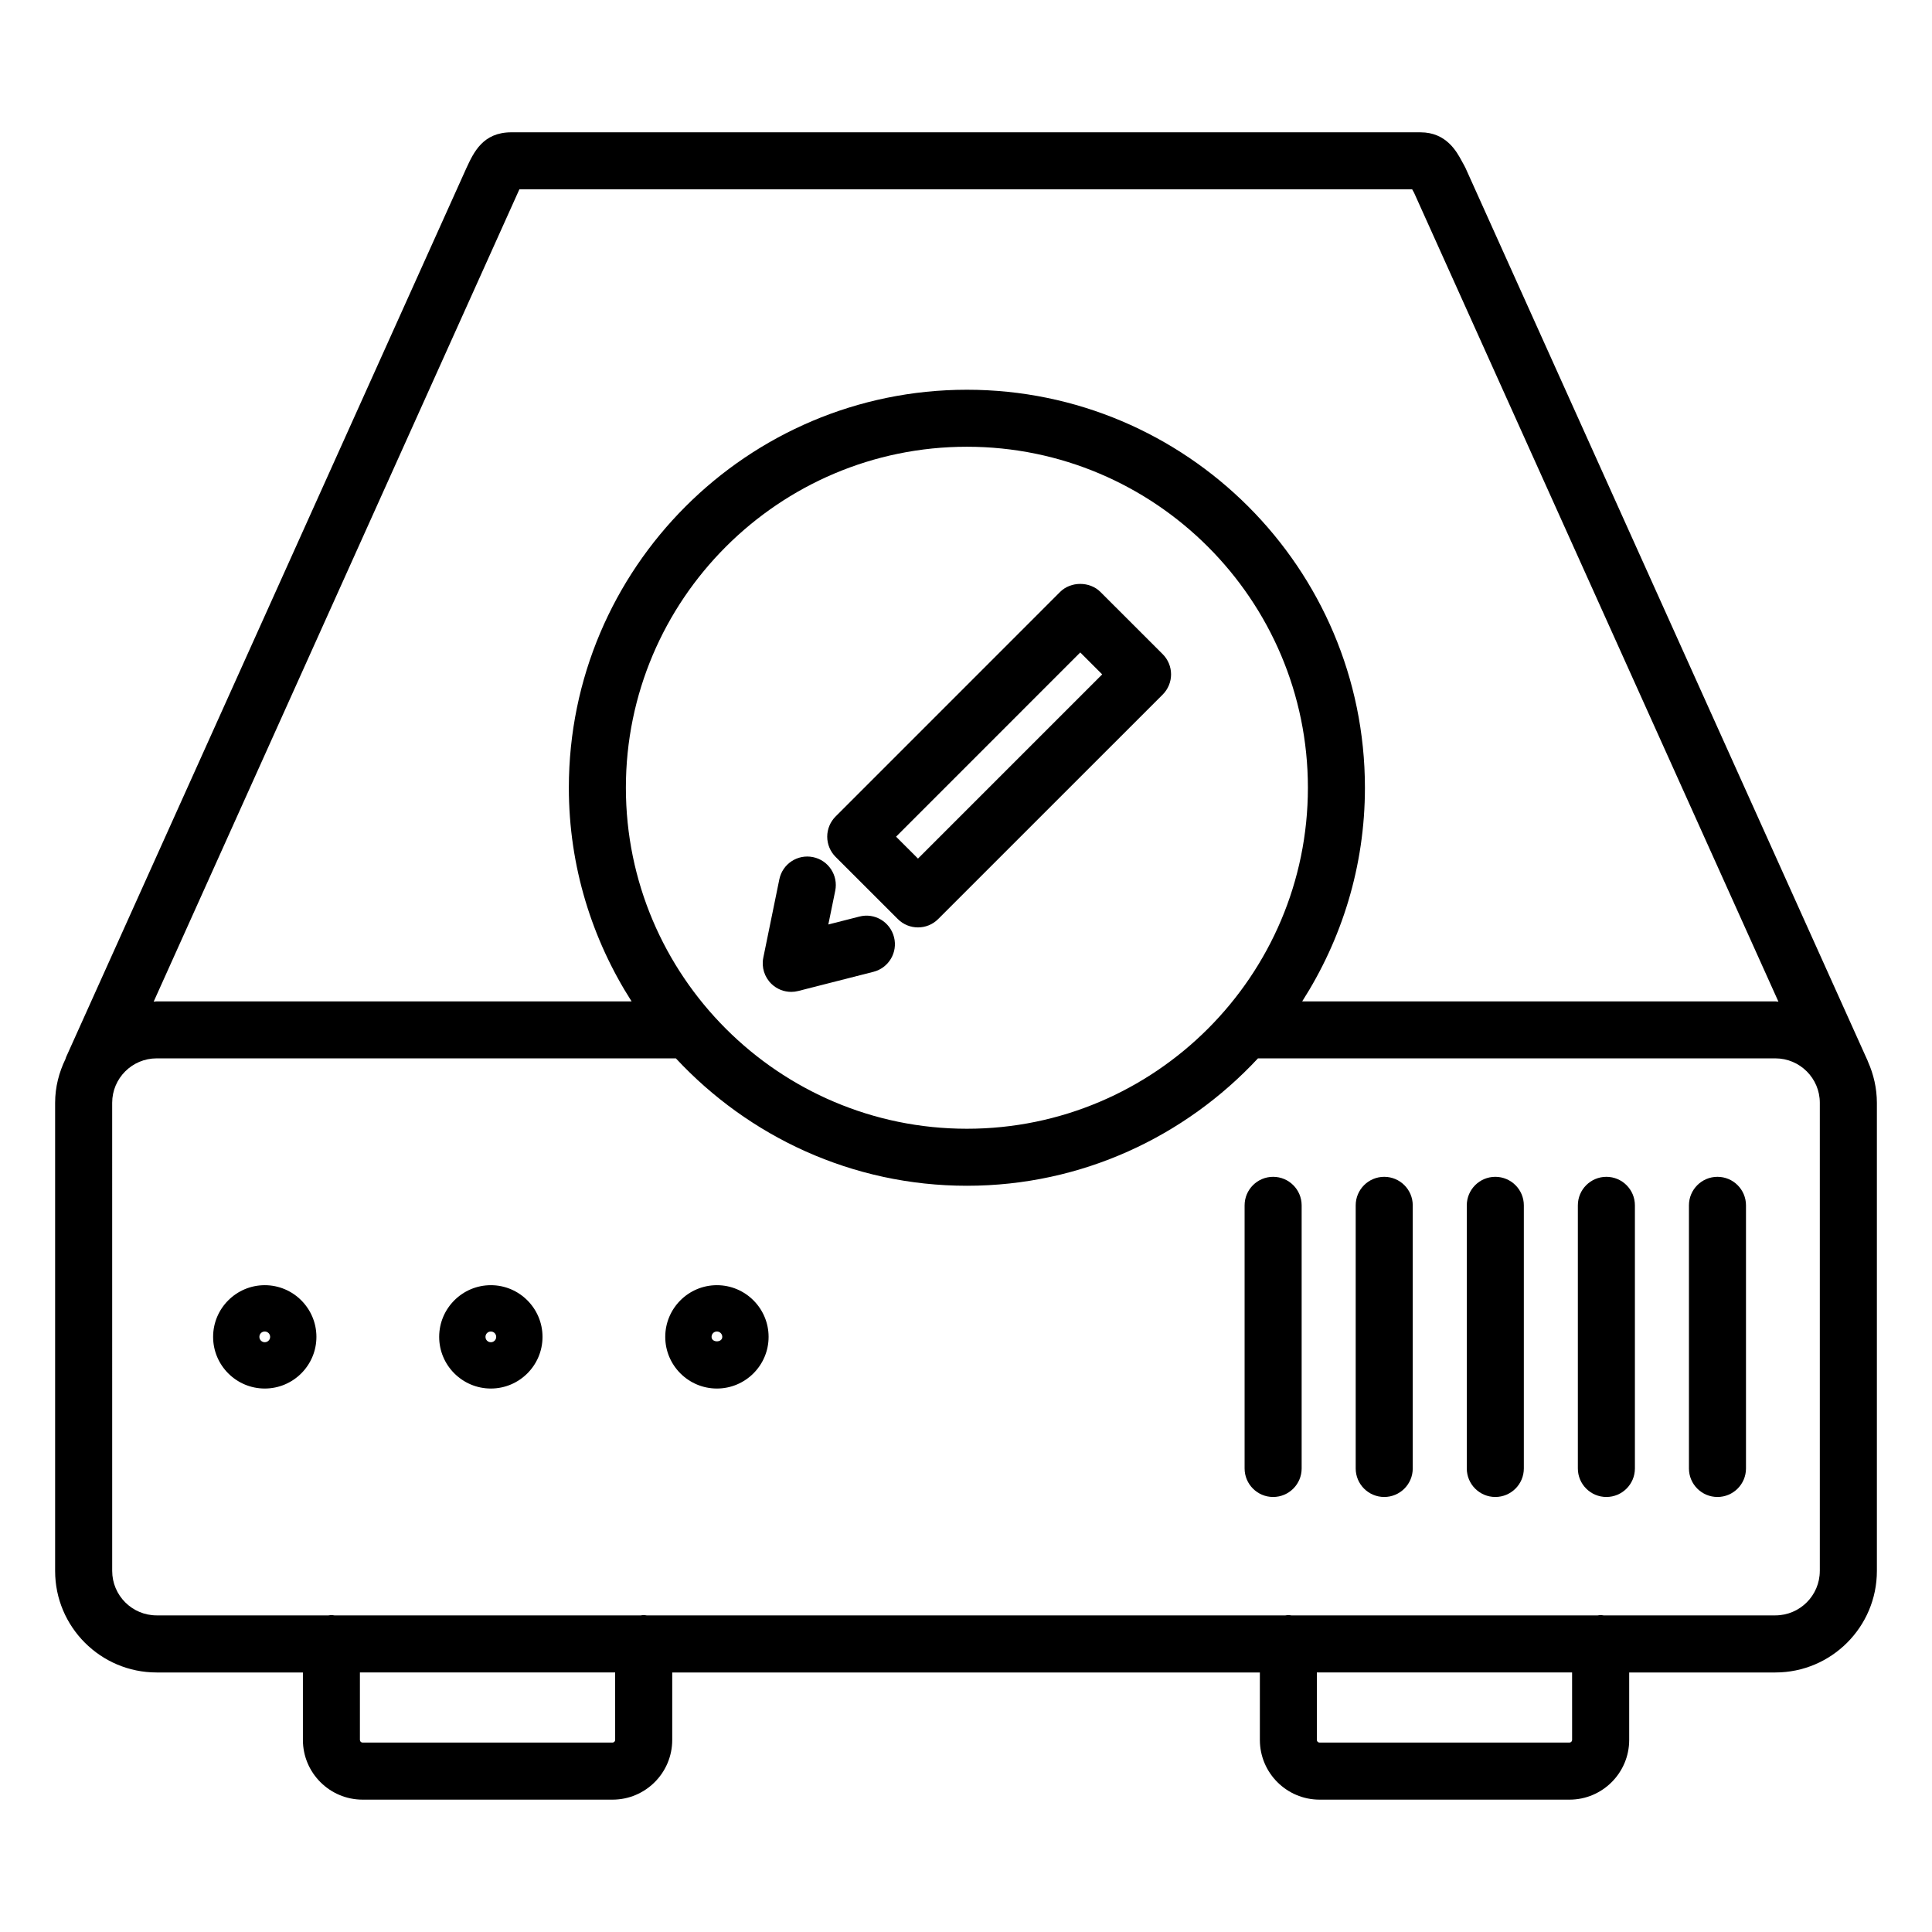 <?xml version="1.0" encoding="UTF-8"?>
<!-- The Best Svg Icon site in the world: iconSvg.co, Visit us! https://iconsvg.co -->
<svg fill="#000000" width="800px" height="800px" version="1.1" viewBox="144 144 512 512" xmlns="http://www.w3.org/2000/svg">
 <path d="m639.04 425.39c-0.035-0.09-0.051-0.176-0.09-0.266l-106.56-236.57c-0.105-0.23-0.223-0.465-0.348-0.684l-0.656-1.188c-1.328-2.469-4.098-7.617-10.922-7.617l-240.94-0.004c-7.531 0-9.965 5.254-11.93 9.492l-106.07 235.57c-0.082 0.172-0.105 0.348-0.172 0.523-1.707 3.527-2.746 7.438-2.746 11.609v124.07c0 14.828 12.066 26.895 26.895 26.895h38.77v17.879c0 8.723 7.098 15.824 15.824 15.824h66.227c8.723 0 15.824-7.098 15.824-15.824v-17.879h155.73v17.879c0 8.723 7.098 15.824 15.824 15.824h66.227c8.723 0 15.824-7.098 15.824-15.824v-17.879h38.746c14.828 0 26.895-12.066 26.895-26.895v-124.08c-0.012-3.871-0.871-7.539-2.352-10.867zm-357.55-230.88c0.051-0.109 0.105-0.223 0.145-0.328h236.61c0.16 0.297 0.328 0.598 0.508 0.918l96.555 214.36c-0.281-0.012-0.543-0.086-0.832-0.086h-125.38c10.469-16.379 16.625-35.77 16.625-56.609 0-58.16-47.316-105.48-105.48-105.48-58.164 0-105.49 47.316-105.49 105.48 0 20.844 6.156 40.23 16.625 56.609h-125.87c-0.273 0-0.52 0.07-0.785 0.082zm118.75 248.62c-49.832 0-90.375-40.543-90.375-90.375 0-49.828 40.543-90.363 90.375-90.363 49.832 0 90.367 40.535 90.367 90.363-0.004 49.832-40.543 90.375-90.367 90.375zm-93.215 161.96c0 0.387-0.316 0.711-0.711 0.711h-66.223c-0.387 0-0.711-0.316-0.711-0.711v-17.879h67.641zm253.6 0c0 0.387-0.316 0.711-0.711 0.711h-66.223c-0.387 0-0.711-0.316-0.711-0.711v-17.879h67.641zm65.641-44.773c0 6.492-5.285 11.777-11.777 11.777h-45.523c-0.262-0.031-0.52-0.082-0.781-0.082s-0.523 0.051-0.781 0.082h-81.195c-0.262-0.031-0.52-0.082-0.781-0.082-0.262 0-0.523 0.051-0.781 0.082h-169.28c-0.262-0.031-0.52-0.082-0.781-0.082-0.262 0-0.523 0.051-0.781 0.082h-81.191c-0.262-0.031-0.52-0.082-0.781-0.082s-0.523 0.051-0.781 0.082h-45.543c-6.492 0-11.777-5.285-11.777-11.777l-0.004-124.07c0-6.488 5.285-11.77 11.777-11.77h137.61c19.27 20.707 46.672 33.762 77.129 33.762 30.457 0 57.852-13.055 77.129-33.762h137.12c6.492 0 11.777 5.281 11.777 11.77v124.07zm-412.1-75.73c-7.547 0-13.688 6.144-13.688 13.699 0 7.547 6.141 13.688 13.688 13.688s13.688-6.141 13.688-13.688c0-7.551-6.141-13.699-13.688-13.699zm0 15.117c-0.785 0-1.426-0.637-1.426-1.414 0-0.801 0.625-1.426 1.426-1.426 0.785 0 1.426 0.641 1.426 1.426 0 0.777-0.641 1.414-1.426 1.414zm59.918-15.117c-7.551 0-13.699 6.144-13.699 13.699 0 7.547 6.144 13.688 13.699 13.688 7.547 0 13.688-6.141 13.688-13.688 0-7.551-6.141-13.699-13.688-13.699zm0 15.117c-0.801 0-1.426-0.625-1.426-1.414 0-0.801 0.625-1.426 1.426-1.426 0.781 0 1.414 0.641 1.414 1.426 0.004 0.777-0.633 1.414-1.414 1.414zm59.902-15.117c-7.547 0-13.688 6.144-13.688 13.699 0 7.547 6.141 13.688 13.688 13.688 7.551 0 13.699-6.141 13.699-13.688 0-7.551-6.144-13.699-13.699-13.699zm-1.414 13.699c0-0.801 0.625-1.426 1.414-1.426 0.785 0 1.426 0.641 1.426 1.426 0.008 1.566-2.84 1.578-2.84 0zm148.82-42.418c-4.172 0-7.559 3.387-7.559 7.559v69.727c0 4.172 3.387 7.559 7.559 7.559s7.559-3.387 7.559-7.559v-69.727c-0.004-4.176-3.387-7.559-7.559-7.559zm29.441 0c-4.172 0-7.559 3.387-7.559 7.559v69.727c0 4.172 3.387 7.559 7.559 7.559 4.172 0 7.559-3.387 7.559-7.559v-69.727c0-4.176-3.387-7.559-7.559-7.559zm29.441 0c-4.172 0-7.559 3.387-7.559 7.559v69.727c0 4.172 3.387 7.559 7.559 7.559s7.559-3.387 7.559-7.559v-69.727c0-4.176-3.387-7.559-7.559-7.559zm29.434 0c-4.172 0-7.559 3.387-7.559 7.559v69.727c0 4.172 3.387 7.559 7.559 7.559 4.172 0 7.559-3.387 7.559-7.559v-69.727c0-4.176-3.387-7.559-7.559-7.559zm29.438 0c-4.172 0-7.559 3.387-7.559 7.559v69.727c0 4.172 3.387 7.559 7.559 7.559 4.172 0 7.559-3.387 7.559-7.559v-69.727c0-4.176-3.387-7.559-7.559-7.559zm-163.52-155c-2.836-2.836-7.856-2.836-10.688 0l-59.504 59.516c-1.414 1.414-2.211 3.34-2.211 5.344 0 2.004 0.797 3.926 2.211 5.344l16.5 16.488c1.477 1.477 3.41 2.211 5.344 2.211s3.871-0.734 5.344-2.211l59.512-59.504c1.414-1.414 2.211-3.34 2.211-5.344s-0.797-3.926-2.211-5.344zm-48.348 70.664-5.809-5.805 48.812-48.824 5.812 5.812zm-15.531 15.367-8.23 2.098 1.828-8.934c0.836-4.09-1.797-8.082-5.891-8.922-4.098-0.832-8.082 1.797-8.922 5.891l-4.246 20.75c-0.523 2.551 0.309 5.188 2.191 6.988 1.422 1.355 3.293 2.086 5.215 2.086 0.625 0 1.25-0.082 1.863-0.238l19.914-5.078c4.047-1.027 6.488-5.144 5.457-9.184-1.023-4.043-5.125-6.516-9.18-5.457z"/>
</svg>